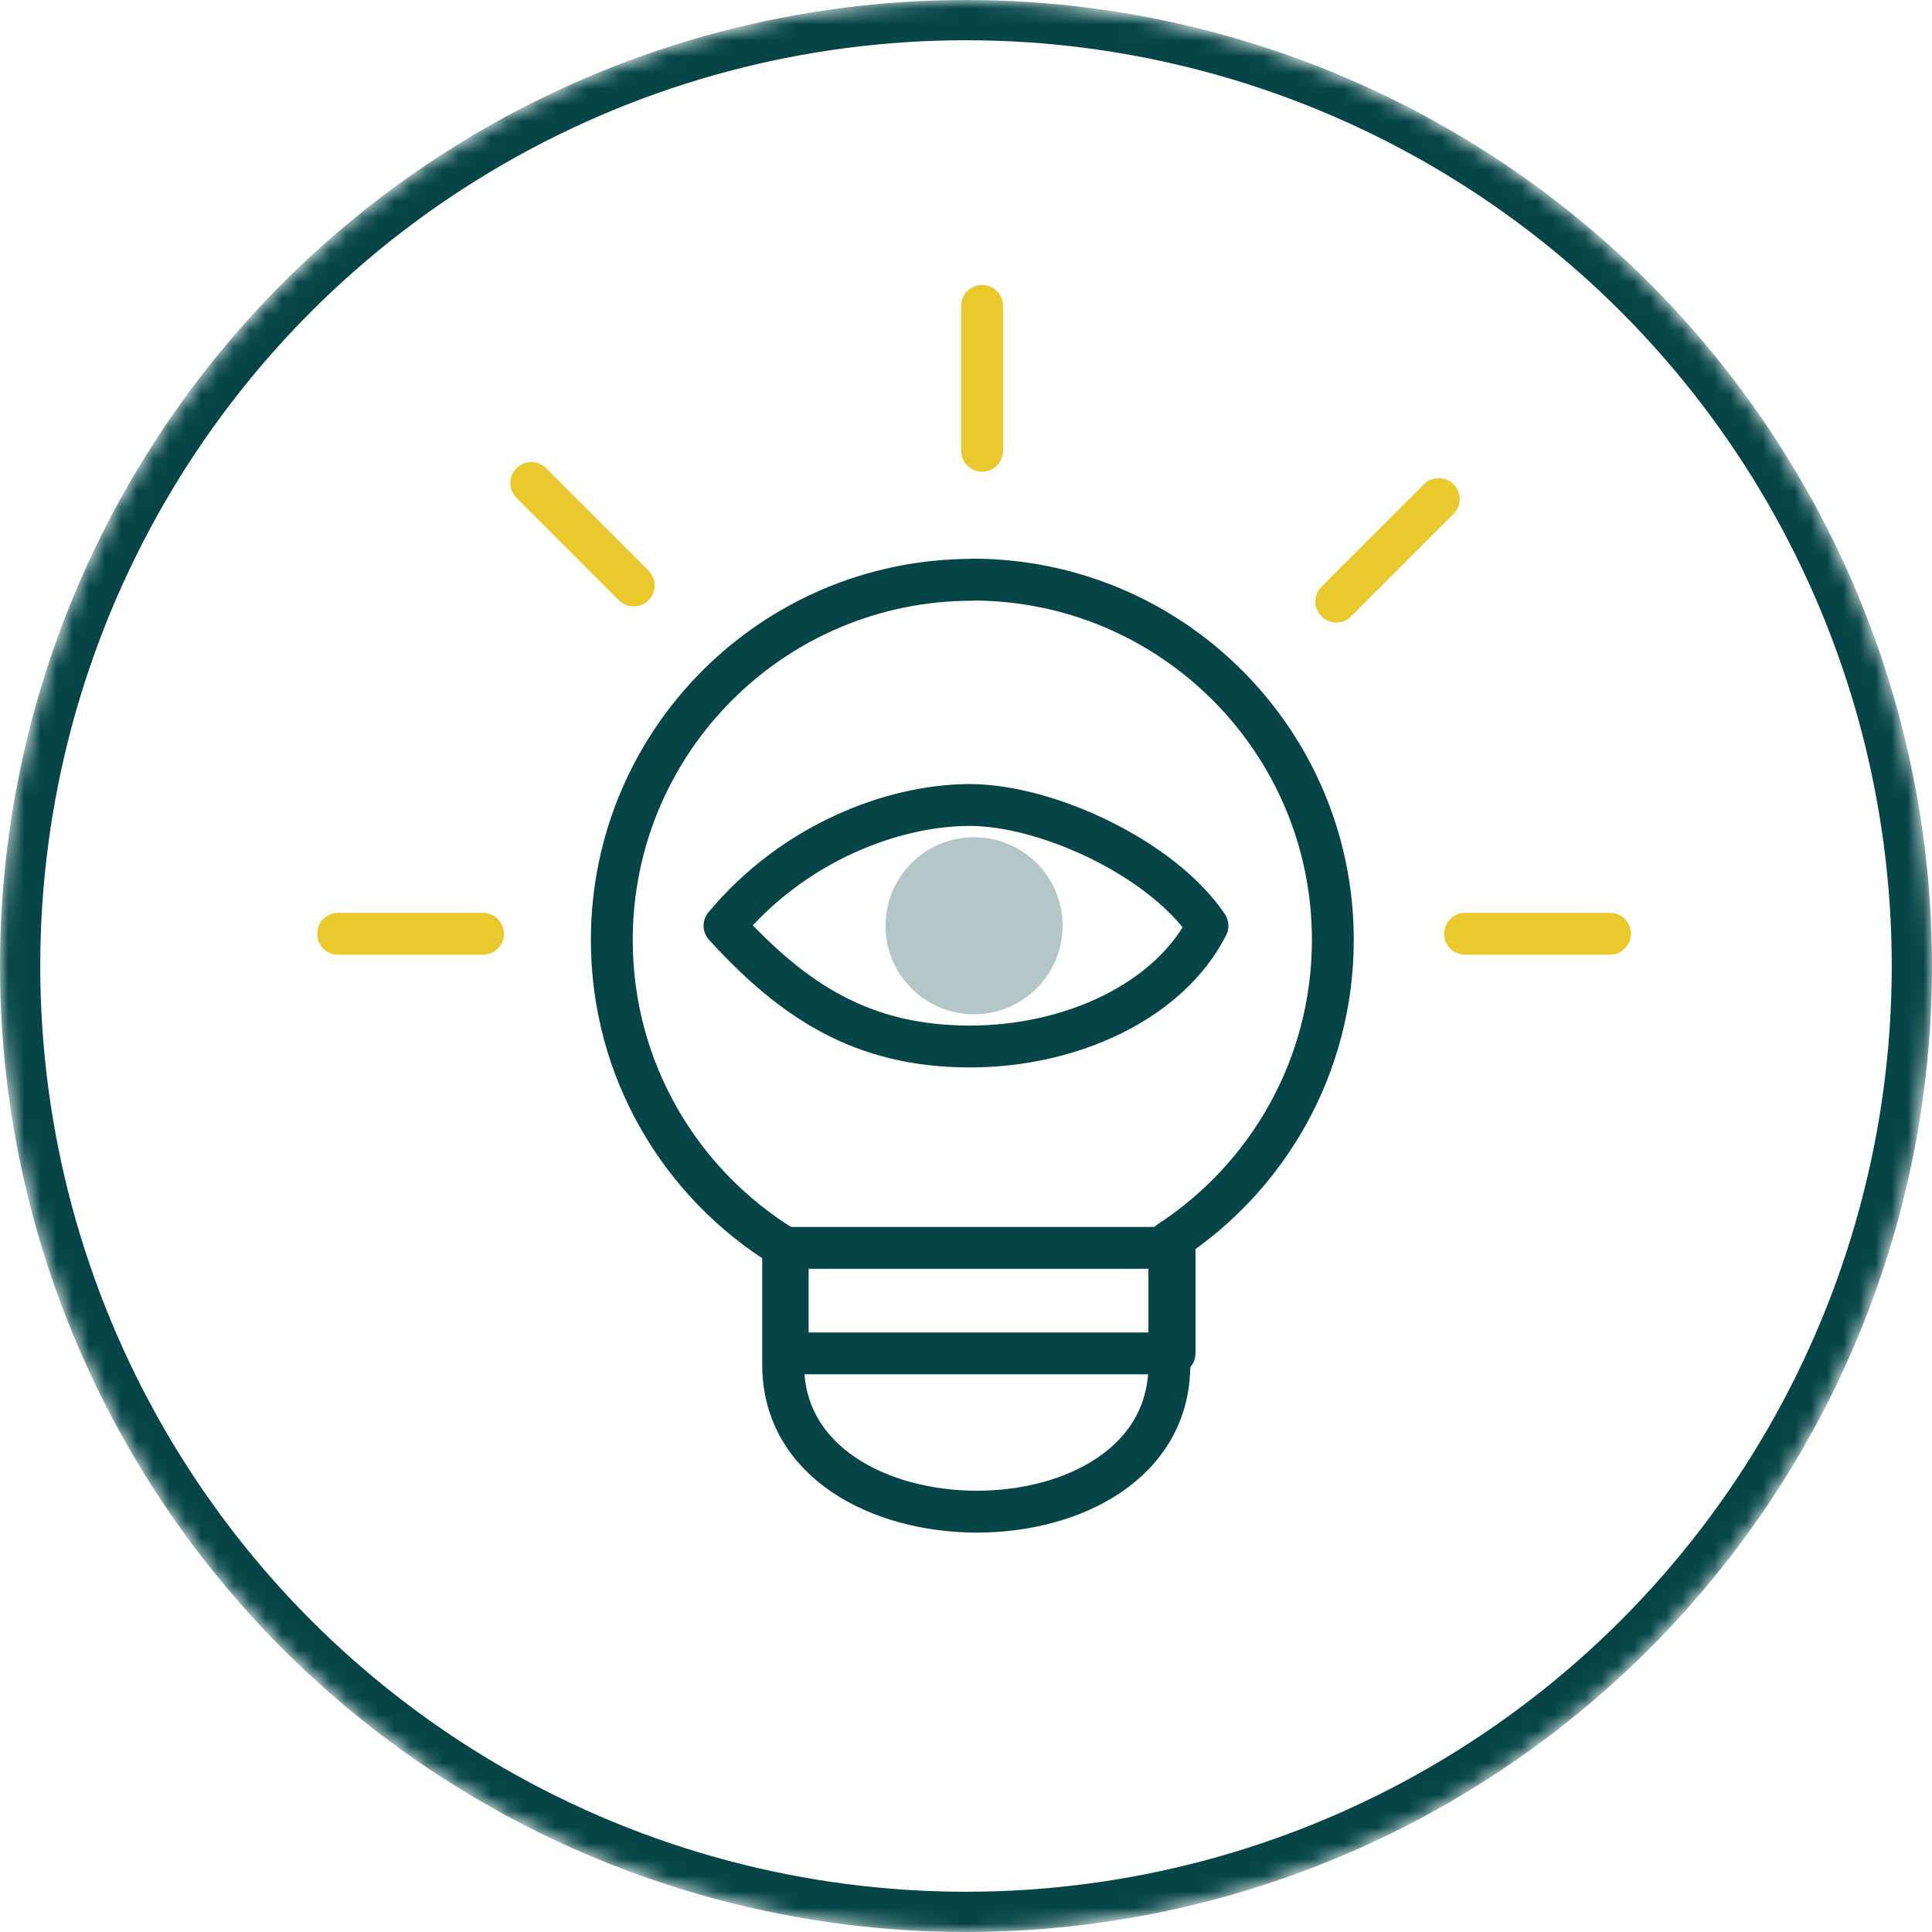 <svg width="120" height="120" viewBox="0 0 120 120" fill="none" xmlns="http://www.w3.org/2000/svg">
<mask id="mask0_704_228" style="mask-type:alpha" maskUnits="userSpaceOnUse" x="0" y="0" width="120" height="120">
<circle cx="60" cy="60" r="58.5" fill="#D9D9D9" stroke="#054547" stroke-width="3"/>
</mask>
<g mask="url(#mask0_704_228)">
<circle cx="60" cy="60" r="58.75" stroke="#054547" stroke-width="2.5"/>
<path d="M60.392 36C72.759 36 82.785 46.022 82.785 58.376C82.785 66.228 78.744 73.123 72.631 77.124V84.766C72.631 96.993 48.643 96.876 48.643 84.766V77.439C42.25 73.496 38 66.438 38 58.388C38 46.022 48.026 36.012 60.392 36.012V36Z" stroke="#054547" stroke-width="2.6" stroke-linecap="round" stroke-linejoin="round"/>
<path d="M72.954 77.508H48.923V84.061H72.954V77.508Z" stroke="#054547" stroke-width="2.6" stroke-linecap="round" stroke-linejoin="round"/>
<path d="M30 58L21 58" stroke="#E9C92B" stroke-width="2.6" stroke-linecap="round"/>
<path d="M100 58L91 58" stroke="#E9C92B" stroke-width="2.6" stroke-linecap="round"/>
<path d="M39.364 36.364L33 30" stroke="#E9C92B" stroke-width="2.6" stroke-linecap="round"/>
<path d="M83 37.364L89.364 31" stroke="#E9C92B" stroke-width="2.6" stroke-linecap="round"/>
<path d="M61 28L61 19" stroke="#E9C92B" stroke-width="2.6" stroke-linecap="round"/>
<circle cx="60.5" cy="57.5" r="5.5" fill="#B4C7C8"/>
<path d="M60.238 50C55.476 50 49.286 52.344 45 57.5C49.286 62.188 53.571 65 60.238 65C66.548 65 72.619 62.188 75 57.5C72.143 53.281 65 50 60.238 50Z" stroke="#054547" stroke-width="2.6" stroke-linejoin="round"/>
</g>
</svg>
